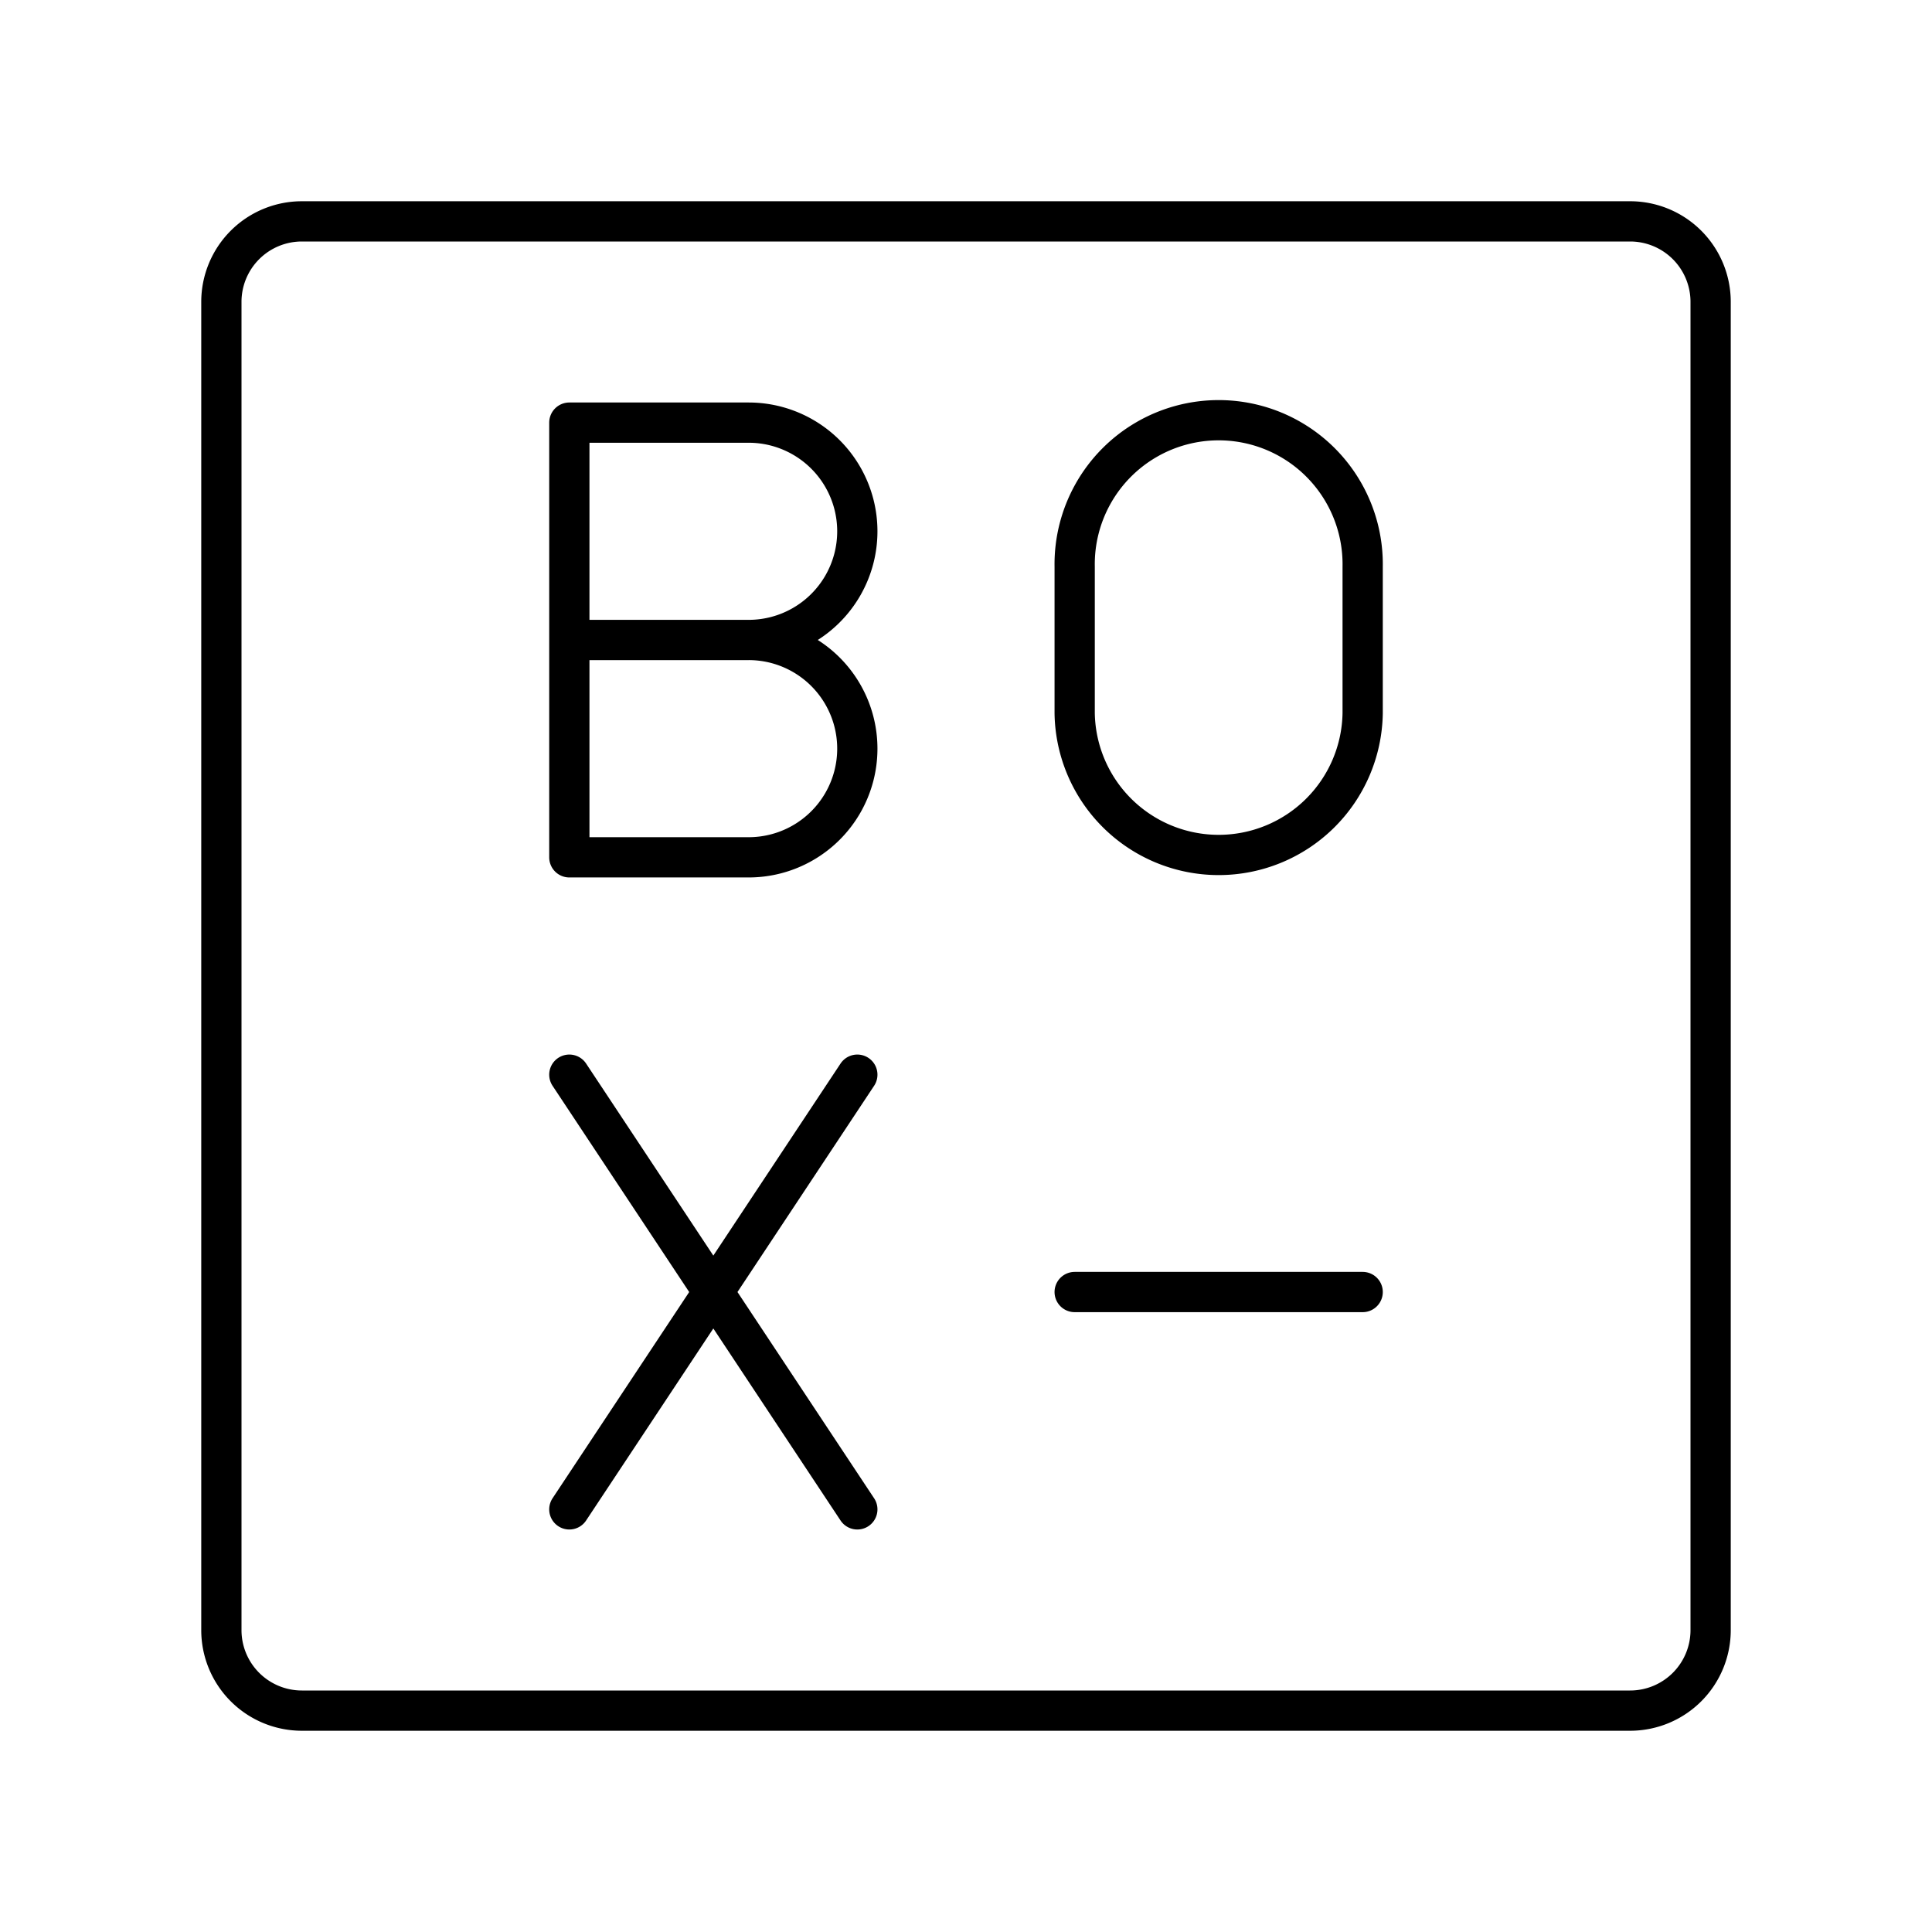 <?xml version="1.0" encoding="utf-8"?>
<!-- Generator: www.svgicons.com -->
<svg xmlns="http://www.w3.org/2000/svg" width="800" height="800" viewBox="0 0 48 48">
<path fill="none" stroke="currentColor" stroke-linecap="round" stroke-linejoin="round" d="M40.5 5.5h-33a2 2 0 0 0-2 2v33a2 2 0 0 0 2 2h33a2 2 0 0 0 2-2v-33a2 2 0 0 0-2-2M14.145 26.7L21.3 37.5m0-10.8l-7.155 10.8"/><path fill="none" stroke="currentColor" stroke-linecap="round" stroke-linejoin="round" d="M26.7 17.723a3.578 3.578 0 0 0 7.155 0v-3.645a3.578 3.578 0 1 0-7.155 0ZM18.6 15.9a2.7 2.7 0 0 1 0 5.4h-4.455V10.5H18.6a2.7 2.7 0 0 1 0 5.4m0 0h-4.455M26.7 32.1h7.155"/>
</svg>